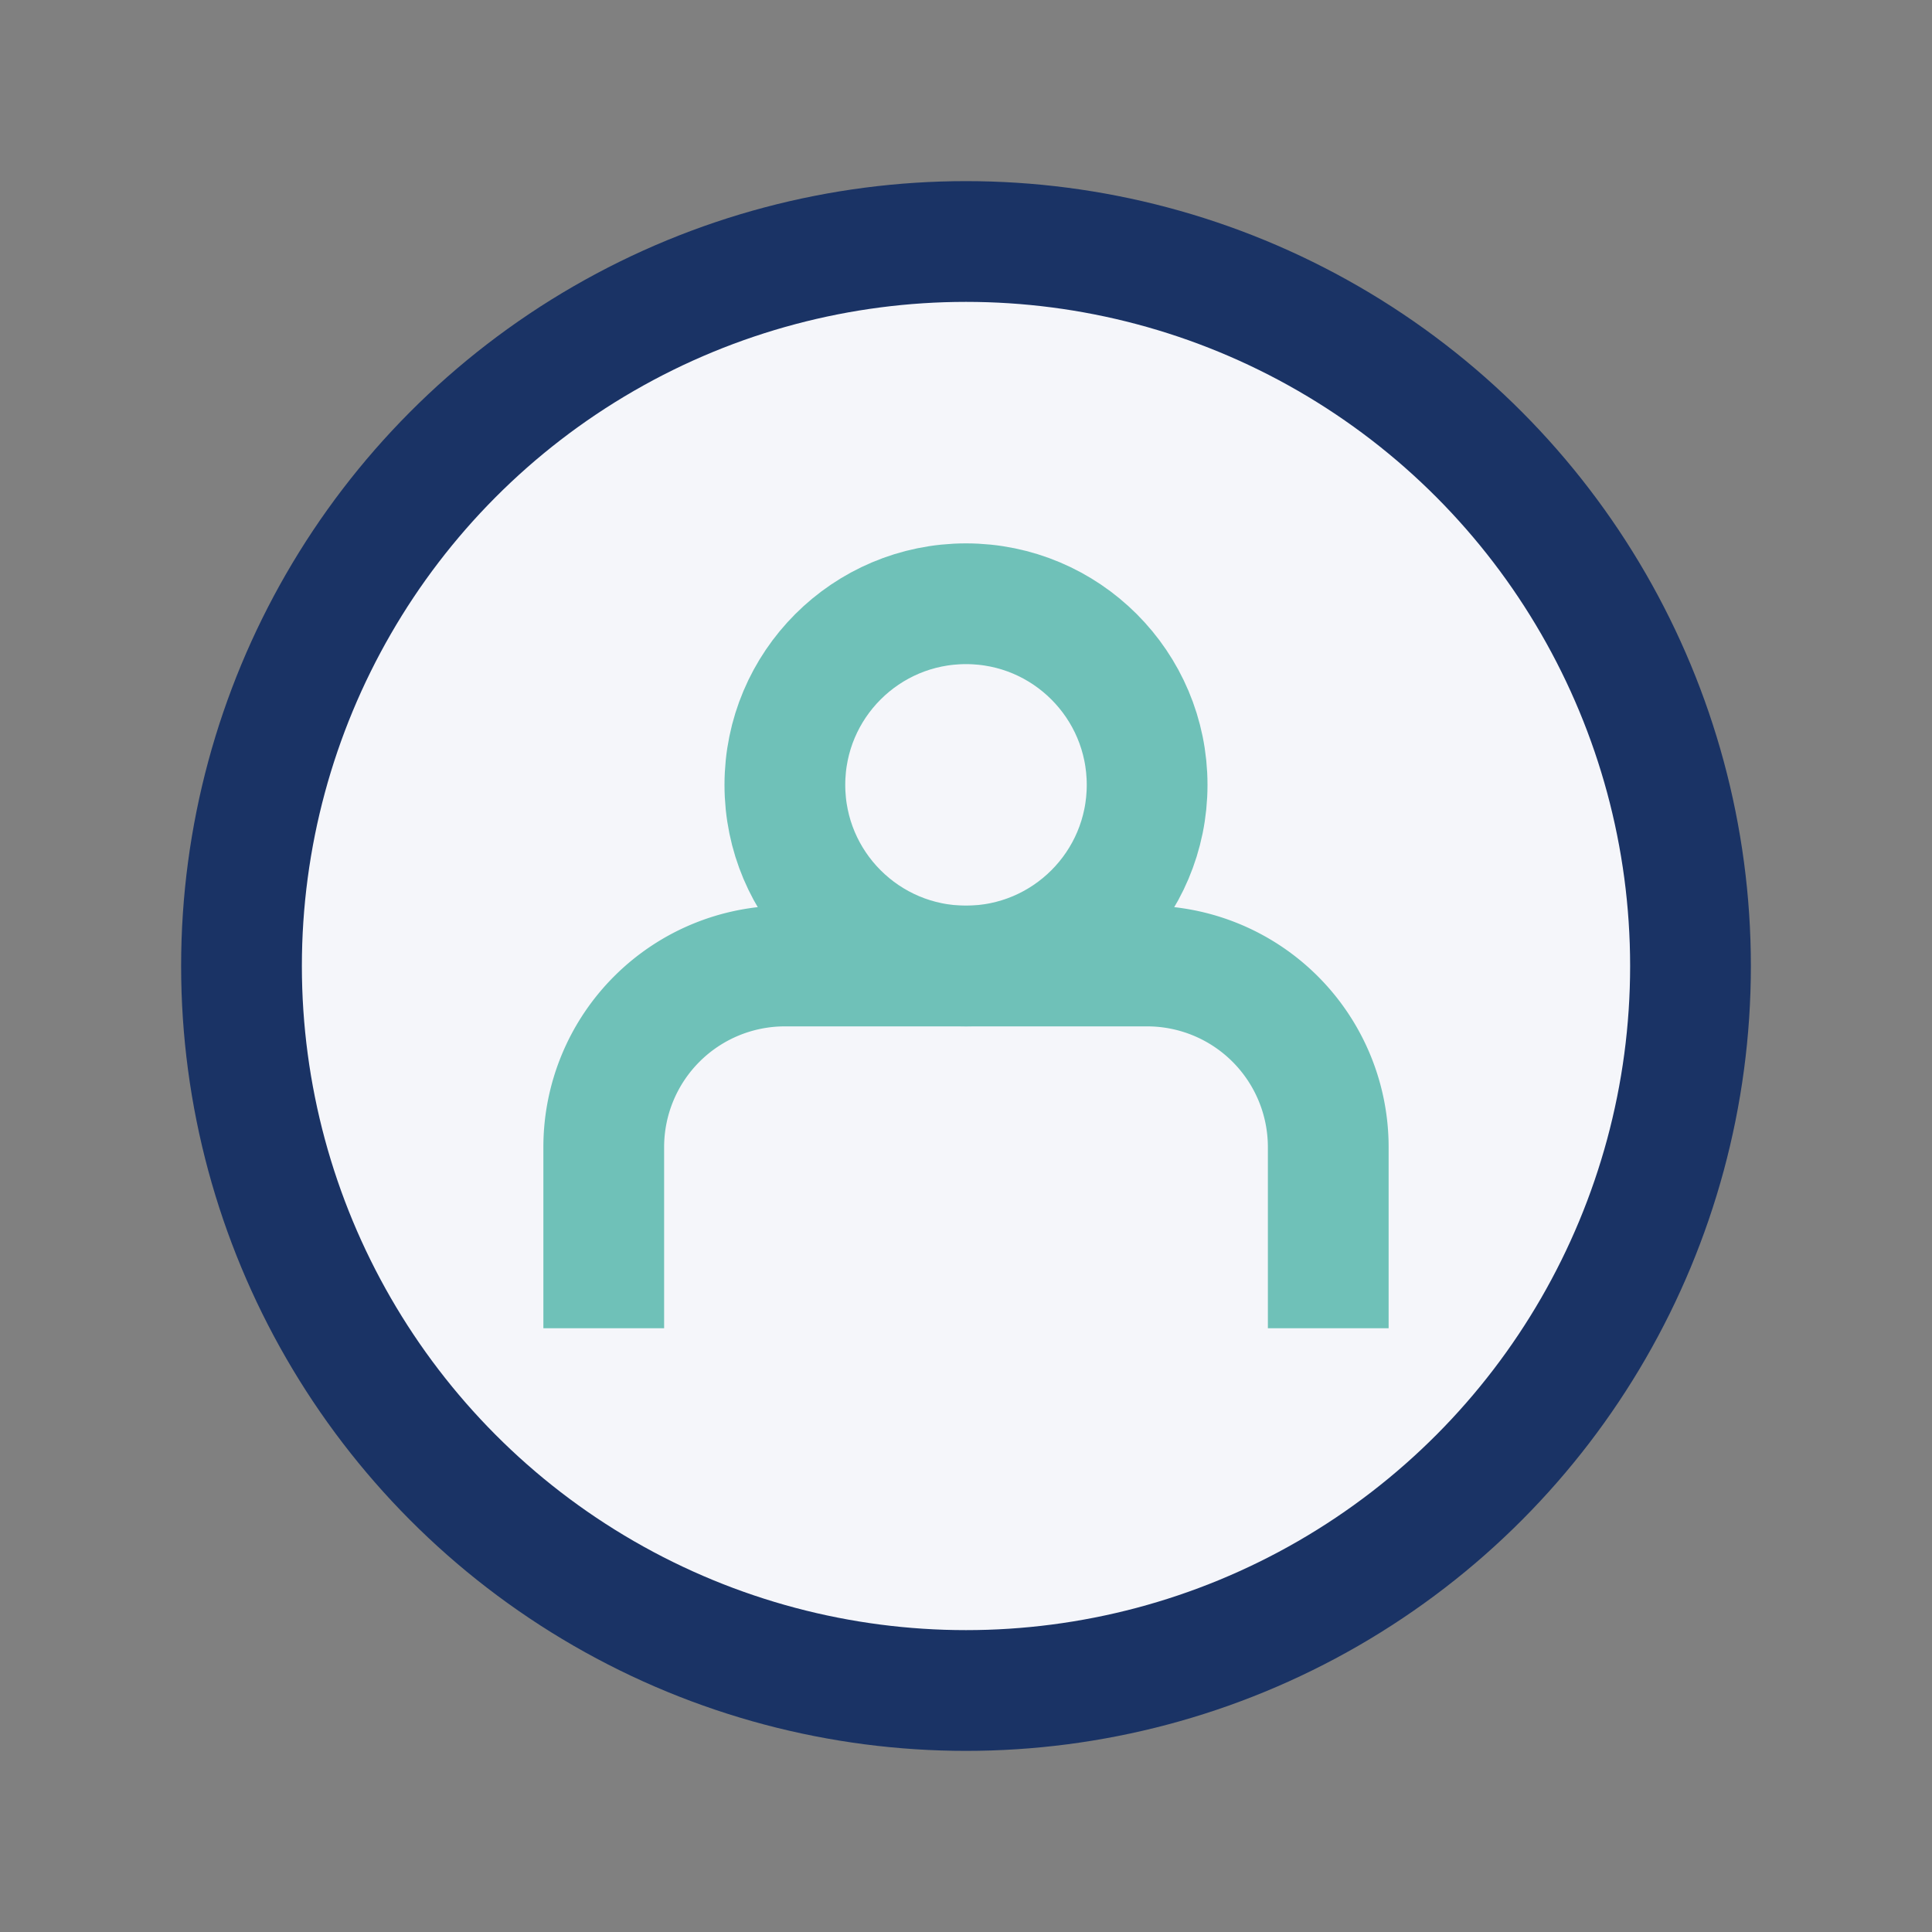<?xml version="1.0" encoding="UTF-8"?>
<svg xmlns="http://www.w3.org/2000/svg" width="32" height="32" viewBox="0 0 32 32"><rect x="0" y="0" width="32" height="32" fill="#808080" stroke="none"/><circle cx="16" cy="16" r="12" fill="#f5f6fa" stroke="#1a3365" stroke-width="2"/><path d="M10 22v-3a3 3 0 0 1 3-3h6a3 3 0 0 1 3 3v3" fill="none" stroke="#6fc1b8" stroke-width="2"/><circle cx="16" cy="13" r="3" fill="none" stroke="#6fc1b8" stroke-width="2"/></svg>
